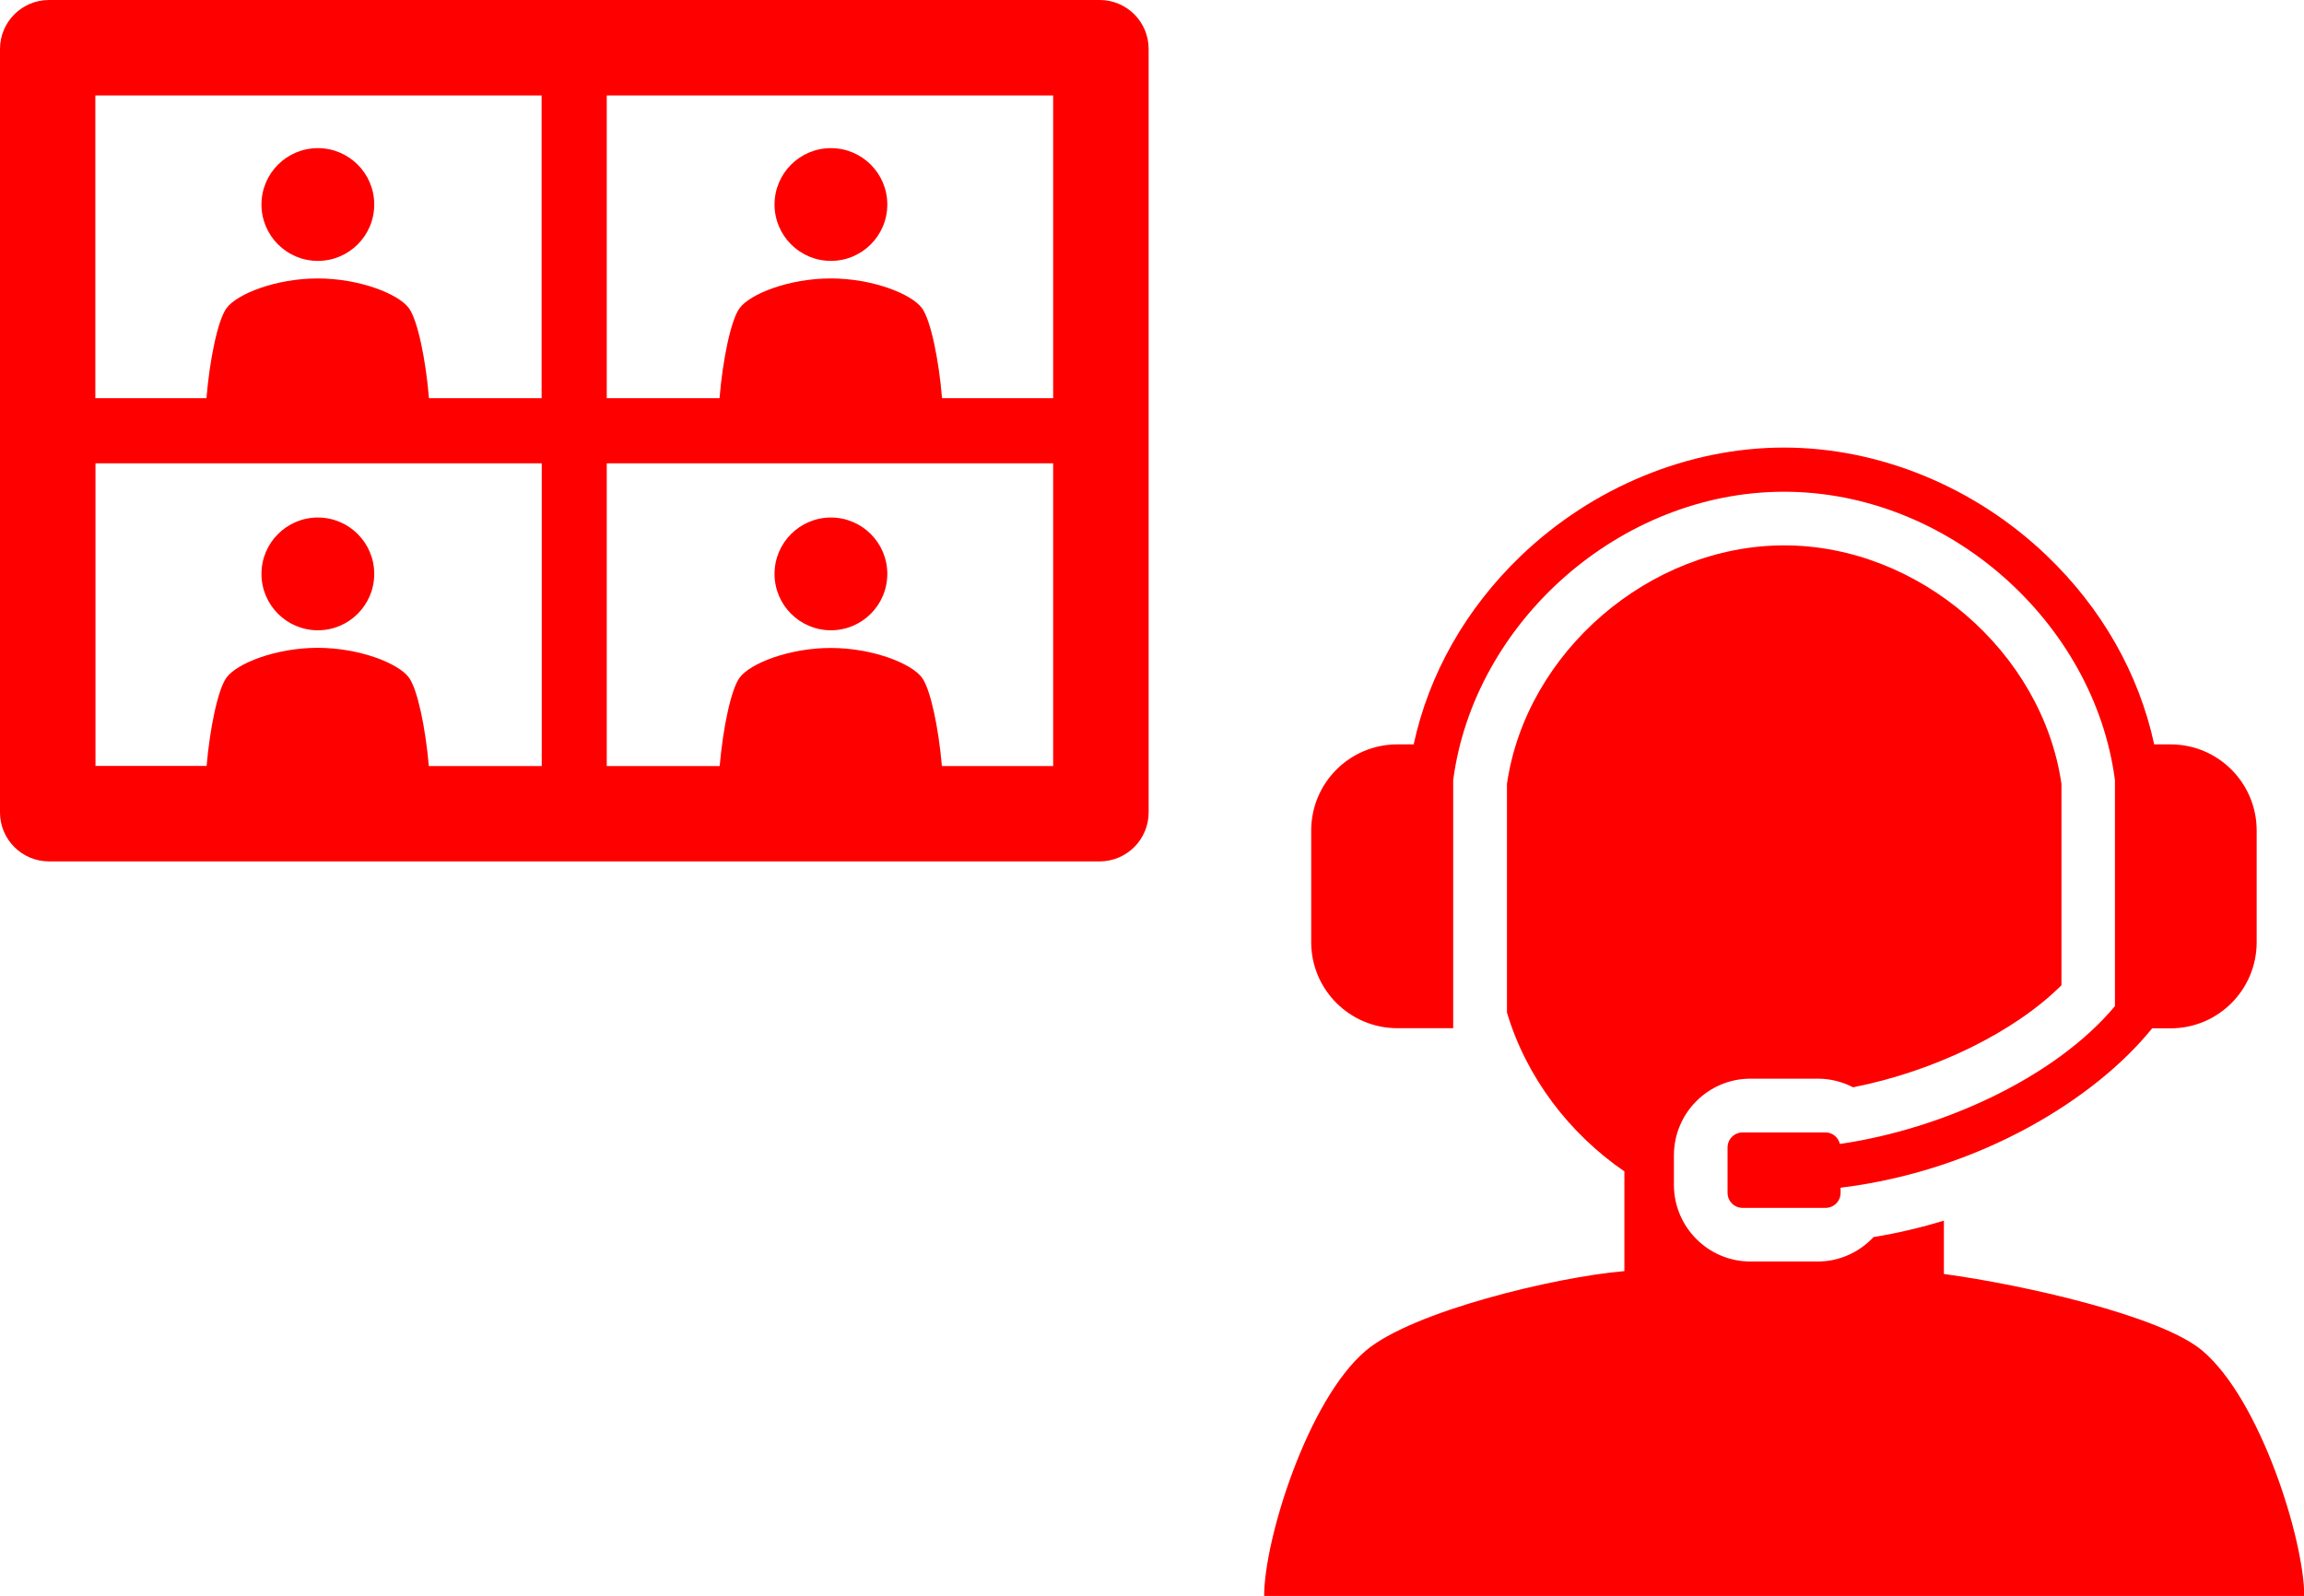 <?xml version="1.0" encoding="utf-8"?>
<!-- Generator: Adobe Illustrator 26.3.1, SVG Export Plug-In . SVG Version: 6.00 Build 0)  -->
<svg version="1.1" id="レイヤー_1" xmlns="http://www.w3.org/2000/svg" xmlns:xlink="http://www.w3.org/1999/xlink" x="0px"
	 y="0px" width="167.95px" height="116.35px" viewBox="0 0 167.95 116.35" style="enable-background:new 0 0 167.95 116.35;"
	 xml:space="preserve">
<style type="text/css">
	.st0{fill:#FF0000;}
</style>
<g>
	<path class="st0" d="M101.86,74.96h4.07V56.88c1.51-11.49,12.13-21.03,24.12-21.03c11.99,0,22.62,9.54,24.12,21.03v16.47
		c-4.34,5.19-12.53,8.95-20.05,10.05c-0.12-0.48-0.53-0.84-1.05-0.84h-6.04c-0.61,0-1.1,0.49-1.1,1.1v3.3c0,0.61,0.49,1.1,1.1,1.1
		h6.04c0.61,0,1.1-0.49,1.1-1.1v-0.37c10.26-1.26,18.64-6.57,22.71-11.62h1.35c3.46,0,6.27-2.81,6.27-6.28v-8.14
		c0-3.47-2.81-6.28-6.27-6.28h-1.2c-1.11-5.13-3.79-9.89-7.82-13.75c-5.23-5.02-12.22-7.89-19.17-7.89
		c-6.95,0-13.94,2.88-19.17,7.89c-4.03,3.87-6.71,8.62-7.82,13.75h-1.2c-3.46,0-6.27,2.81-6.27,6.28v8.14
		C95.58,72.15,98.39,74.96,101.86,74.96z"/>
	<path class="st0" d="M160.54,98.47c-3-2.54-13.06-4.81-18.84-5.59v-3.89c-1.64,0.5-3.36,0.91-5.13,1.2
		c-1.03,1.1-2.48,1.78-4.07,1.78h-4.9c-3.08,0-5.58-2.51-5.58-5.59v-2.15c0-3.08,2.5-5.59,5.58-5.59h4.9c0.92,0,1.79,0.22,2.58,0.63
		c5.98-1.18,11.79-4.05,15.19-7.44V57.15c-1.39-9.61-10.4-17.39-20.21-17.39c-9.81,0-18.82,7.78-20.21,17.39v16.67
		c1.4,4.69,4.51,8.8,8.56,11.58v7.27c-5.05,0.43-15.47,2.94-18.85,5.8c-4.23,3.58-7.41,13.75-7.41,17.89h75.82
		C167.95,112.22,164.77,102.04,160.54,98.47z"/>
	<path class="st0" d="M80.16,0H3.57C1.6,0,0,1.6,0,3.57v55.66c0,1.97,1.6,3.57,3.57,3.57h76.59c1.97,0,3.57-1.6,3.57-3.57V3.57
		C83.73,1.6,82.14,0,80.16,0z M76.77,6.96v22.07h-8.1c-0.23-2.78-0.82-5.68-1.46-6.56c-0.77-1.05-3.62-2.17-6.65-2.17
		c-3.03,0-5.88,1.12-6.65,2.17c-0.64,0.88-1.23,3.78-1.46,6.56h-8.22V6.96H76.77z M39.49,29.03h-8.22
		c-0.23-2.78-0.82-5.68-1.46-6.56c-0.77-1.05-3.62-2.17-6.65-2.17c-3.03,0-5.88,1.12-6.65,2.17c-0.64,0.88-1.23,3.78-1.46,6.56h-8.1
		V6.96h32.53V29.03z M31.26,55.84c-0.24-2.75-0.82-5.58-1.45-6.44c-0.77-1.05-3.62-2.17-6.65-2.17c-3.03,0-5.88,1.12-6.65,2.17
		c-0.63,0.87-1.21,3.69-1.45,6.44H6.96V33.78h32.53v22.07H31.26z M44.24,33.78h32.53v22.07h-8.11c-0.24-2.75-0.82-5.58-1.45-6.44
		c-0.77-1.05-3.62-2.17-6.65-2.17c-3.03,0-5.88,1.12-6.65,2.17c-0.63,0.87-1.21,3.69-1.45,6.44h-8.23V33.78z"/>
	<path class="st0" d="M60.57,19.02c2.27,0,4.11-1.84,4.11-4.11s-1.84-4.11-4.11-4.11c-2.27,0-4.11,1.84-4.11,4.11
		S58.3,19.02,60.57,19.02z"/>
	<path class="st0" d="M60.57,45.95c2.27,0,4.11-1.84,4.11-4.11c0-2.27-1.84-4.11-4.11-4.11c-2.27,0-4.11,1.84-4.11,4.11
		C56.46,44.11,58.3,45.95,60.57,45.95z"/>
	<circle class="st0" cx="23.17" cy="14.91" r="4.11"/>
	<circle class="st0" cx="23.17" cy="41.84" r="4.11"/>
</g>
</svg>
